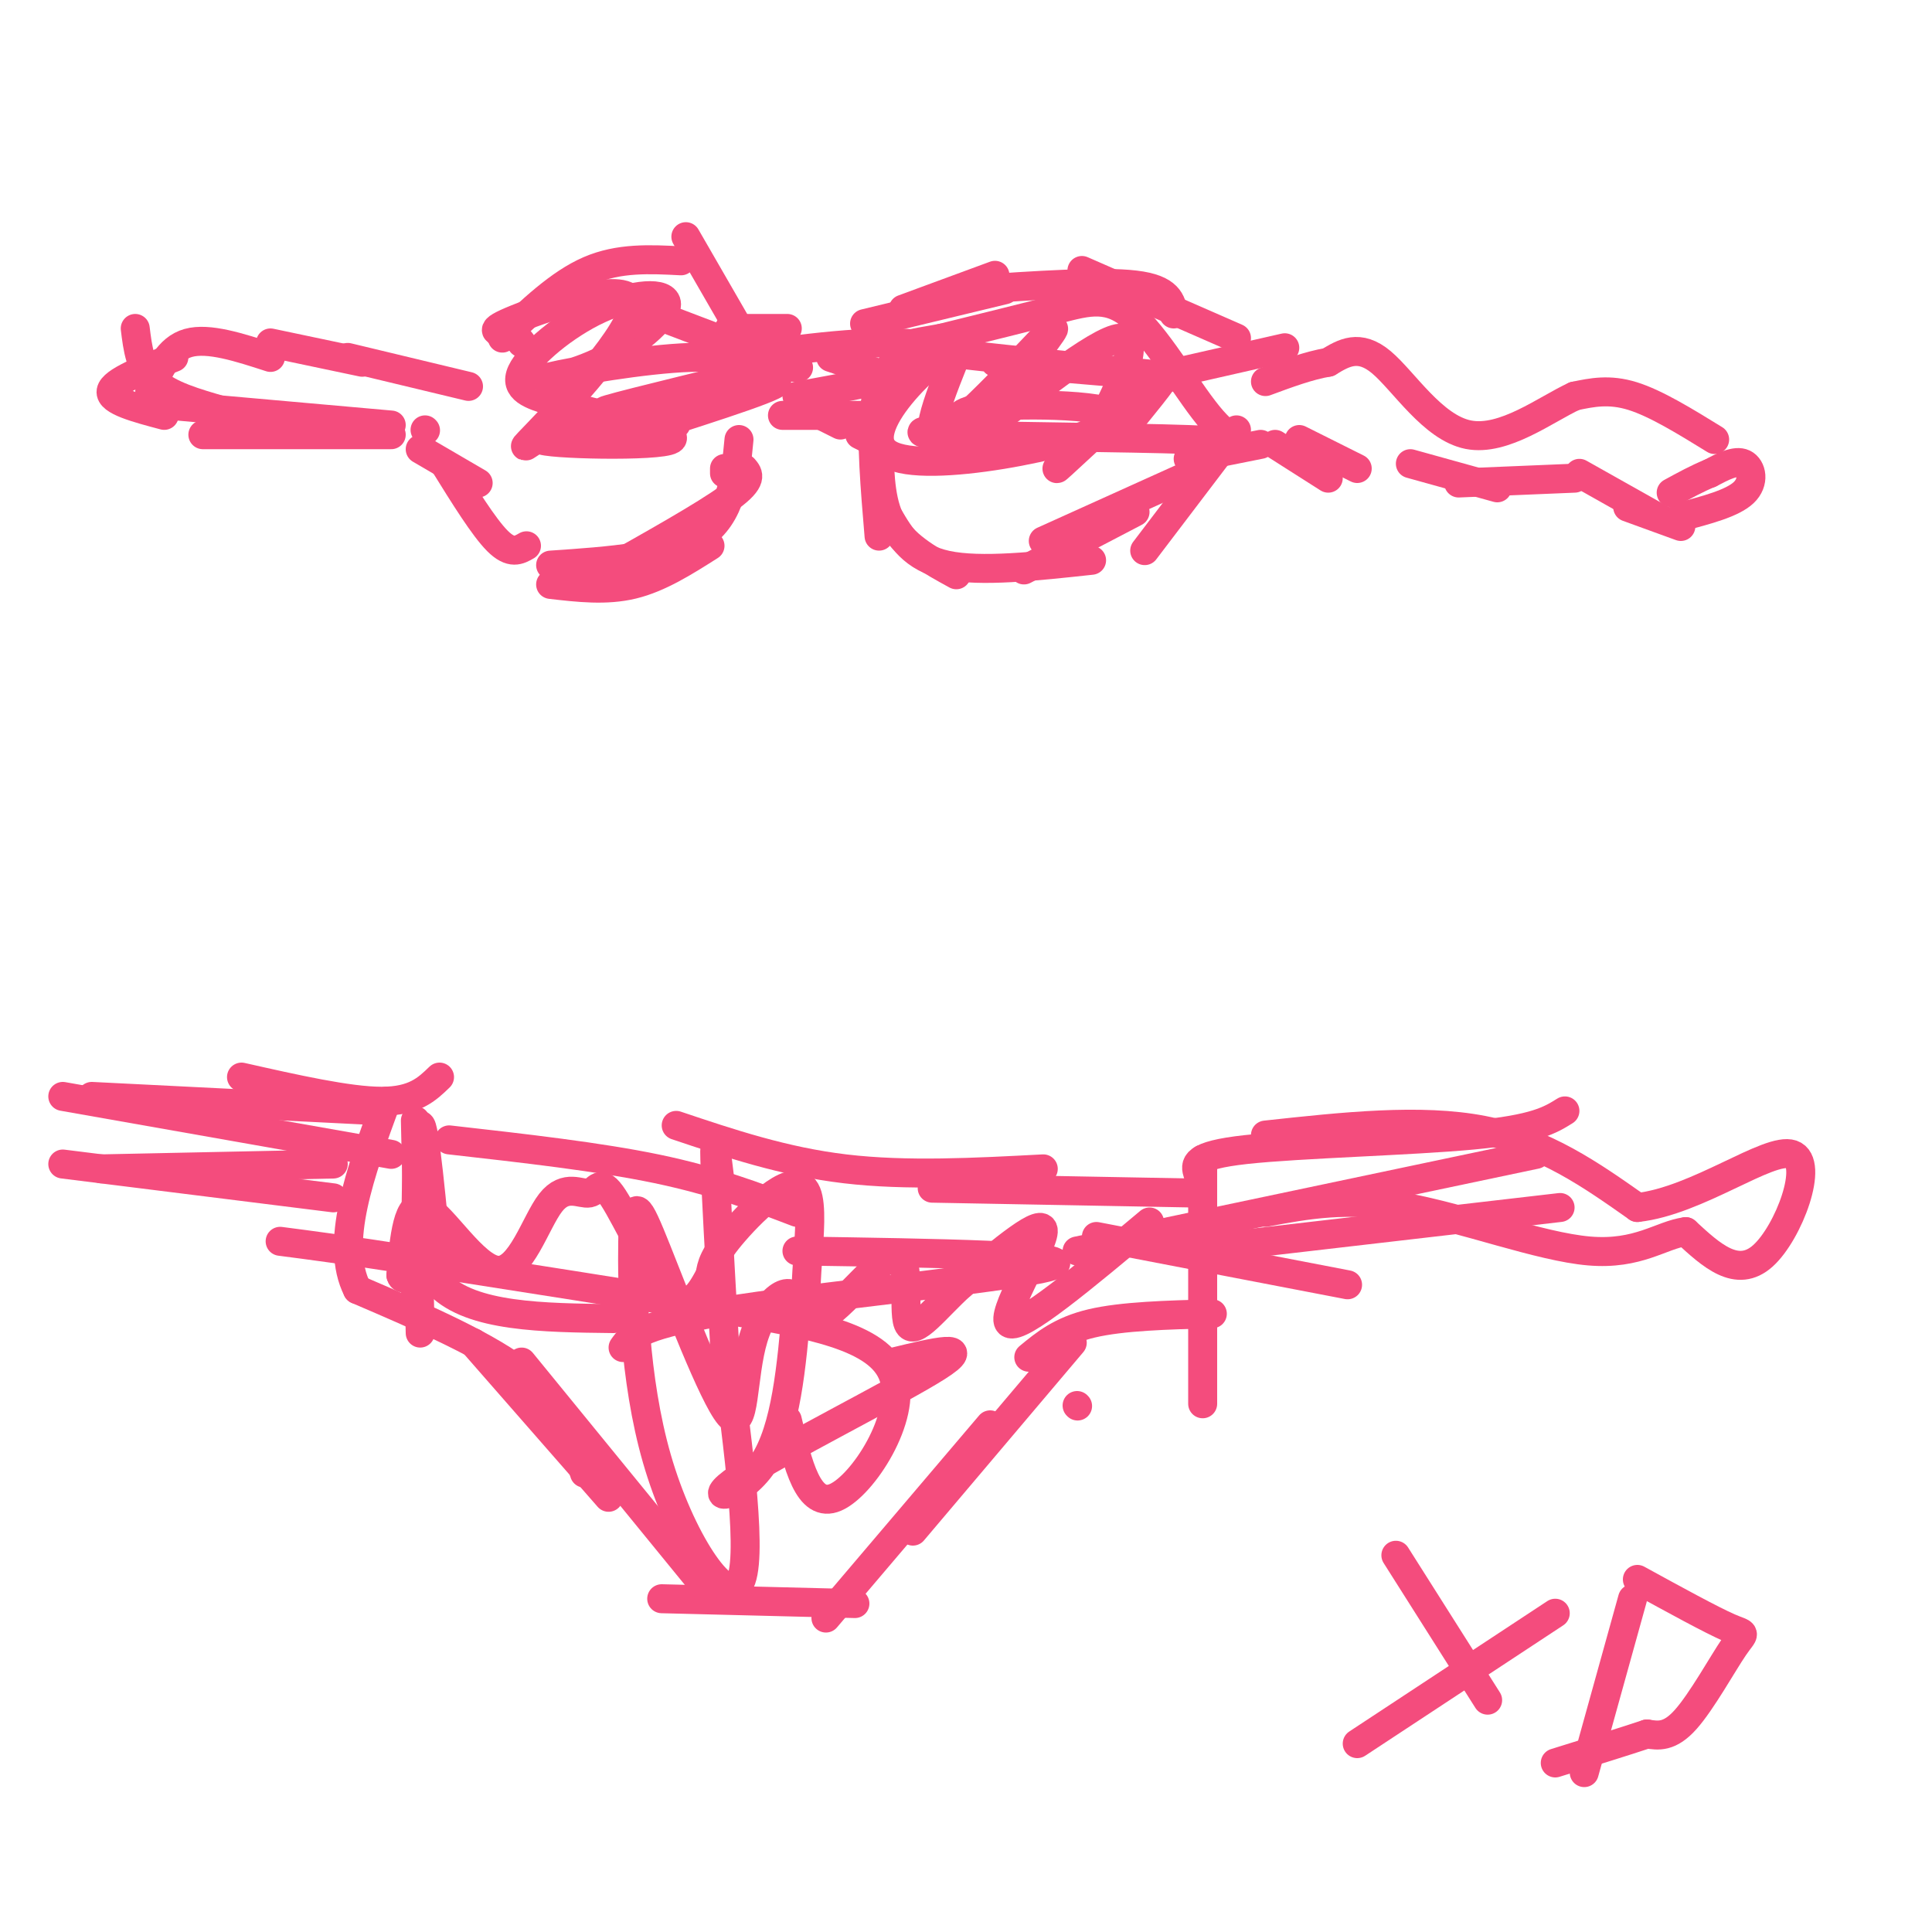 <svg viewBox='0 0 400 400' version='1.1' xmlns='http://www.w3.org/2000/svg' xmlns:xlink='http://www.w3.org/1999/xlink'><g fill='none' stroke='#F44C7D' stroke-width='6' stroke-linecap='round' stroke-linejoin='round'><path d='M355,91c-6.083,-3.750 -12.167,-7.500 -17,-9c-4.833,-1.500 -8.417,-0.750 -12,0'/><path d='M326,82c-5.893,2.702 -14.625,9.458 -22,8c-7.375,-1.458 -13.393,-11.131 -18,-15c-4.607,-3.869 -7.804,-1.935 -11,0'/><path d='M275,75c-4.000,0.667 -8.500,2.333 -13,4'/><path d='M348,109c0.000,0.000 -11.000,-4.000 -11,-4'/><path d='M343,107c0.000,0.000 -16.000,-9.000 -16,-9'/><path d='M326,99c0.000,0.000 -24.000,1.000 -24,1'/><path d='M310,101c0.000,0.000 -18.000,-5.000 -18,-5'/><path d='M281,97c0.000,0.000 -12.000,-6.000 -12,-6'/><path d='M275,99c0.000,0.000 -11.000,-7.000 -11,-7'/><path d='M261,92c0.000,0.000 -15.000,3.000 -15,3'/><path d='M256,89c0.000,0.000 -19.000,25.000 -19,25'/><path d='M247,98c0.000,0.000 -31.000,14.000 -31,14'/><path d='M235,106c0.000,0.000 -23.000,12.000 -23,12'/><path d='M226,116c-11.500,1.250 -23.000,2.500 -30,1c-7.000,-1.500 -9.500,-5.750 -12,-10'/><path d='M198,119c-5.167,-2.833 -10.333,-5.667 -13,-10c-2.667,-4.333 -2.833,-10.167 -3,-16'/><path d='M182,111c-0.833,-9.917 -1.667,-19.833 -1,-26c0.667,-6.167 2.833,-8.583 5,-11'/><path d='M180,91c0.000,0.000 -2.000,-1.000 -2,-1'/><path d='M174,88c0.000,0.000 -6.000,-3.000 -6,-3'/><path d='M181,86c0.000,0.000 -19.000,0.000 -19,0'/><path d='M266,72c0.000,0.000 -22.000,5.000 -22,5'/><path d='M256,70c0.000,0.000 -32.000,-14.000 -32,-14'/><path d='M243,65c-0.500,-2.583 -1.000,-5.167 -8,-6c-7.000,-0.833 -20.500,0.083 -34,1'/><path d='M206,57c0.000,0.000 -19.000,7.000 -19,7'/><path d='M181,77c0.000,0.000 -9.000,-3.000 -9,-3'/><path d='M163,68c0.000,0.000 -12.000,0.000 -12,0'/><path d='M157,75c0.000,0.000 -15.000,-26.000 -15,-26'/><path d='M151,71c0.000,0.000 -21.000,-8.000 -21,-8'/><path d='M141,54c-6.417,-0.333 -12.833,-0.667 -19,2c-6.167,2.667 -12.083,8.333 -18,14'/><path d='M88,89c0.000,0.000 0.100,0.100 0.1,0.1'/><path d='M87,93c0.000,0.000 12.000,7.000 12,7'/><path d='M92,96c4.083,6.583 8.167,13.167 11,16c2.833,2.833 4.417,1.917 6,1'/><path d='M114,121c5.750,0.667 11.500,1.333 17,0c5.500,-1.333 10.750,-4.667 16,-8'/><path d='M124,119c11.000,-6.167 22.000,-12.333 27,-16c5.000,-3.667 4.000,-4.833 3,-6'/><path d='M150,98c0.000,0.000 0.000,-1.000 0,-1'/><path d='M97,80c0.000,0.000 -25.000,-6.000 -25,-6'/><path d='M75,75c0.000,0.000 -19.000,-4.000 -19,-4'/><path d='M36,84c0.000,0.000 45.000,4.000 45,4'/><path d='M81,90c0.000,0.000 -39.000,0.000 -39,0'/><path d='M46,85c-5.500,-1.583 -11.000,-3.167 -14,-6c-3.000,-2.833 -3.500,-6.917 -4,-11'/><path d='M31,81c1.917,-4.417 3.833,-8.833 8,-10c4.167,-1.167 10.583,0.917 17,3'/><path d='M36,74c-6.333,2.500 -12.667,5.000 -13,7c-0.333,2.000 5.333,3.500 11,5'/><path d='M348,107c5.333,-1.400 10.667,-2.800 13,-5c2.333,-2.200 1.667,-5.200 0,-6c-1.667,-0.800 -4.333,0.600 -7,2'/><path d='M354,98c-2.500,1.000 -5.250,2.500 -8,4'/><path d='M223,291c0.000,0.000 0.100,0.100 0.1,0.1'/><path d='M247,247c0.000,0.000 -54.000,-1.000 -54,-1'/><path d='M216,242c-14.167,0.750 -28.333,1.500 -41,0c-12.667,-1.500 -23.833,-5.250 -35,-9'/><path d='M165,251c-8.500,-3.250 -17.000,-6.500 -29,-9c-12.000,-2.500 -27.500,-4.250 -43,-6'/><path d='M249,240c0.000,19.833 0.000,39.667 0,47c0.000,7.333 0.000,2.167 0,-3'/><path d='M251,272c-9.333,0.250 -18.667,0.500 -25,2c-6.333,1.500 -9.667,4.250 -13,7'/><path d='M222,278c0.000,0.000 -33.000,39.000 -33,39'/><path d='M205,295c0.000,0.000 -34.000,40.000 -34,40'/><path d='M177,332c0.000,0.000 -40.000,-1.000 -40,-1'/><path d='M148,331c0.000,0.000 -40.000,-49.000 -40,-49'/><path d='M126,310c0.000,0.000 -28.000,-32.000 -28,-32'/><path d='M121,305c-2.083,-6.833 -4.167,-13.667 -12,-20c-7.833,-6.333 -21.417,-12.167 -35,-18'/><path d='M74,267c-4.833,-9.500 0.583,-24.250 6,-39'/><path d='M87,276c0.000,0.000 -1.000,-44.000 -1,-44'/><path d='M248,243c-0.578,-1.889 -1.156,-3.778 10,-5c11.156,-1.222 34.044,-1.778 47,-3c12.956,-1.222 15.978,-3.111 19,-5'/><path d='M262,235c16.083,-1.750 32.167,-3.500 45,-1c12.833,2.500 22.417,9.250 32,16'/><path d='M339,250c12.357,-1.321 27.250,-12.625 32,-11c4.750,1.625 -0.643,16.179 -6,21c-5.357,4.821 -10.679,-0.089 -16,-5'/><path d='M349,255c-5.083,0.679 -9.792,4.875 -20,4c-10.208,-0.875 -25.917,-6.821 -38,-9c-12.083,-2.179 -20.542,-0.589 -29,1'/><path d='M323,250c0.000,0.000 -69.000,8.000 -69,8'/><path d='M279,266c0.000,0.000 -52.000,-10.000 -52,-10'/><path d='M91,223c-2.583,2.500 -5.167,5.000 -12,5c-6.833,0.000 -17.917,-2.500 -29,-5'/><path d='M81,239c0.000,0.000 -68.000,-12.000 -68,-12'/><path d='M13,241c0.000,0.000 56.000,7.000 56,7'/><path d='M69,241c0.000,0.000 -48.000,1.000 -48,1'/><path d='M79,230c0.000,0.000 -60.000,-3.000 -60,-3'/><path d='M86,271c0.083,-18.583 0.167,-37.167 1,-38c0.833,-0.833 2.417,16.083 4,33'/><path d='M91,266c6.667,6.667 21.333,6.833 36,7'/><path d='M281,361c0.000,0.000 41.000,-27.000 41,-27'/><path d='M289,322c0.000,0.000 19.000,30.000 19,30'/><path d='M328,367c0.000,0.000 10.000,-36.000 10,-36'/><path d='M339,327c7.667,4.202 15.333,8.405 19,10c3.667,1.595 3.333,0.583 1,4c-2.333,3.417 -6.667,11.262 -10,15c-3.333,3.738 -5.667,3.369 -8,3'/><path d='M341,359c-4.500,1.500 -11.750,3.750 -19,6'/><path d='M114,117c12.250,-0.833 24.500,-1.667 31,-6c6.500,-4.333 7.250,-12.167 8,-20'/><path d='M165,82c13.113,-2.393 26.226,-4.786 30,-7c3.774,-2.214 -1.792,-4.250 -13,-4c-11.208,0.250 -28.060,2.786 -32,4c-3.940,1.214 5.030,1.107 14,1'/><path d='M164,76c2.333,0.167 1.167,0.083 0,0'/><path d='M179,67c0.000,0.000 29.000,-7.000 29,-7'/><path d='M235,86c4.489,-5.533 8.978,-11.067 5,-8c-3.978,3.067 -16.422,14.733 -20,18c-3.578,3.267 1.711,-1.867 7,-7'/><path d='M227,89c3.821,-6.500 9.875,-19.250 5,-19c-4.875,0.250 -20.679,13.500 -26,17c-5.321,3.500 -0.161,-2.750 5,-9'/><path d='M211,78c3.488,-4.905 9.708,-12.667 6,-9c-3.708,3.667 -17.345,18.762 -22,21c-4.655,2.238 -0.327,-8.381 4,-19'/><path d='M199,71c-5.885,2.557 -22.598,18.448 -15,23c7.598,4.552 39.507,-2.236 46,-6c6.493,-3.764 -12.431,-4.504 -22,-4c-9.569,0.504 -9.785,2.252 -10,4'/><path d='M198,88c-4.896,1.034 -12.137,1.618 -2,2c10.137,0.382 37.653,0.561 50,1c12.347,0.439 9.526,1.138 5,-4c-4.526,-5.138 -10.757,-16.114 -16,-21c-5.243,-4.886 -9.498,-3.682 -16,-2c-6.502,1.682 -15.251,3.841 -24,6'/><path d='M195,70c-6.726,1.274 -11.542,1.458 1,3c12.542,1.542 42.440,4.440 47,5c4.560,0.560 -16.220,-1.220 -37,-3'/><path d='M133,89c15.778,-5.044 31.556,-10.089 27,-10c-4.556,0.089 -29.444,5.311 -34,6c-4.556,0.689 11.222,-3.156 27,-7'/><path d='M153,78c3.763,-2.231 -0.331,-4.307 -10,-4c-9.669,0.307 -24.913,2.998 -29,4c-4.087,1.002 2.982,0.315 10,-3c7.018,-3.315 13.984,-9.260 14,-12c0.016,-2.740 -6.919,-2.276 -14,1c-7.081,3.276 -14.309,9.365 -16,13c-1.691,3.635 2.154,4.818 6,6'/><path d='M114,83c8.727,2.692 27.545,6.423 25,8c-2.545,1.577 -26.455,1.002 -27,0c-0.545,-1.002 22.273,-2.429 27,-3c4.727,-0.571 -8.636,-0.285 -22,0'/><path d='M117,88c-6.355,2.129 -11.241,7.452 -6,2c5.241,-5.452 20.611,-21.678 20,-27c-0.611,-5.322 -17.203,0.259 -24,3c-6.797,2.741 -3.799,2.640 -2,3c1.799,0.360 2.400,1.180 3,2'/><path d='M238,253c-13.400,11.222 -26.800,22.444 -29,21c-2.200,-1.444 6.800,-15.556 7,-19c0.200,-3.444 -8.400,3.778 -17,11'/><path d='M199,266c-5.227,4.695 -9.796,10.932 -11,8c-1.204,-2.932 0.956,-15.034 -3,-14c-3.956,1.034 -14.030,15.205 -17,13c-2.970,-2.205 1.162,-20.786 -1,-26c-2.162,-5.214 -10.618,2.939 -15,8c-4.382,5.061 -4.691,7.031 -5,9'/><path d='M147,264c-1.912,3.508 -4.193,7.779 -8,4c-3.807,-3.779 -9.142,-15.608 -12,-20c-2.858,-4.392 -3.241,-1.348 -5,-1c-1.759,0.348 -4.894,-1.999 -8,2c-3.106,3.999 -6.182,14.346 -11,14c-4.818,-0.346 -11.376,-11.385 -15,-13c-3.624,-1.615 -4.312,6.192 -5,14'/><path d='M83,264c0.333,1.833 3.667,-0.583 7,-3'/><path d='M165,259c29.067,0.444 58.133,0.889 53,3c-5.133,2.111 -44.467,5.889 -65,9c-20.533,3.111 -22.267,5.556 -24,8'/><path d='M185,282c8.548,-2.071 17.095,-4.143 9,1c-8.095,5.143 -32.833,17.500 -41,23c-8.167,5.500 0.238,4.143 5,-3c4.762,-7.143 5.881,-20.071 7,-33'/><path d='M165,270c-0.874,-4.993 -6.558,-0.977 -9,7c-2.442,7.977 -1.640,19.915 -5,16c-3.360,-3.915 -10.881,-23.682 -15,-34c-4.119,-10.318 -4.836,-11.188 -5,-2c-0.164,9.188 0.225,28.435 5,45c4.775,16.565 13.936,30.447 17,26c3.064,-4.447 0.032,-27.224 -3,-50'/><path d='M150,278c-0.956,-16.400 -1.844,-32.400 -2,-38c-0.156,-5.600 0.422,-0.800 1,4'/><path d='M163,294c2.173,9.232 4.345,18.464 10,16c5.655,-2.464 14.792,-16.625 12,-25c-2.792,-8.375 -17.512,-10.964 -36,-14c-18.488,-3.036 -40.744,-6.518 -63,-10'/><path d='M86,261c-15.167,-2.333 -21.583,-3.167 -28,-4'/><path d='M223,259c0.000,0.000 95.000,-20.000 95,-20'/></g>
</svg>